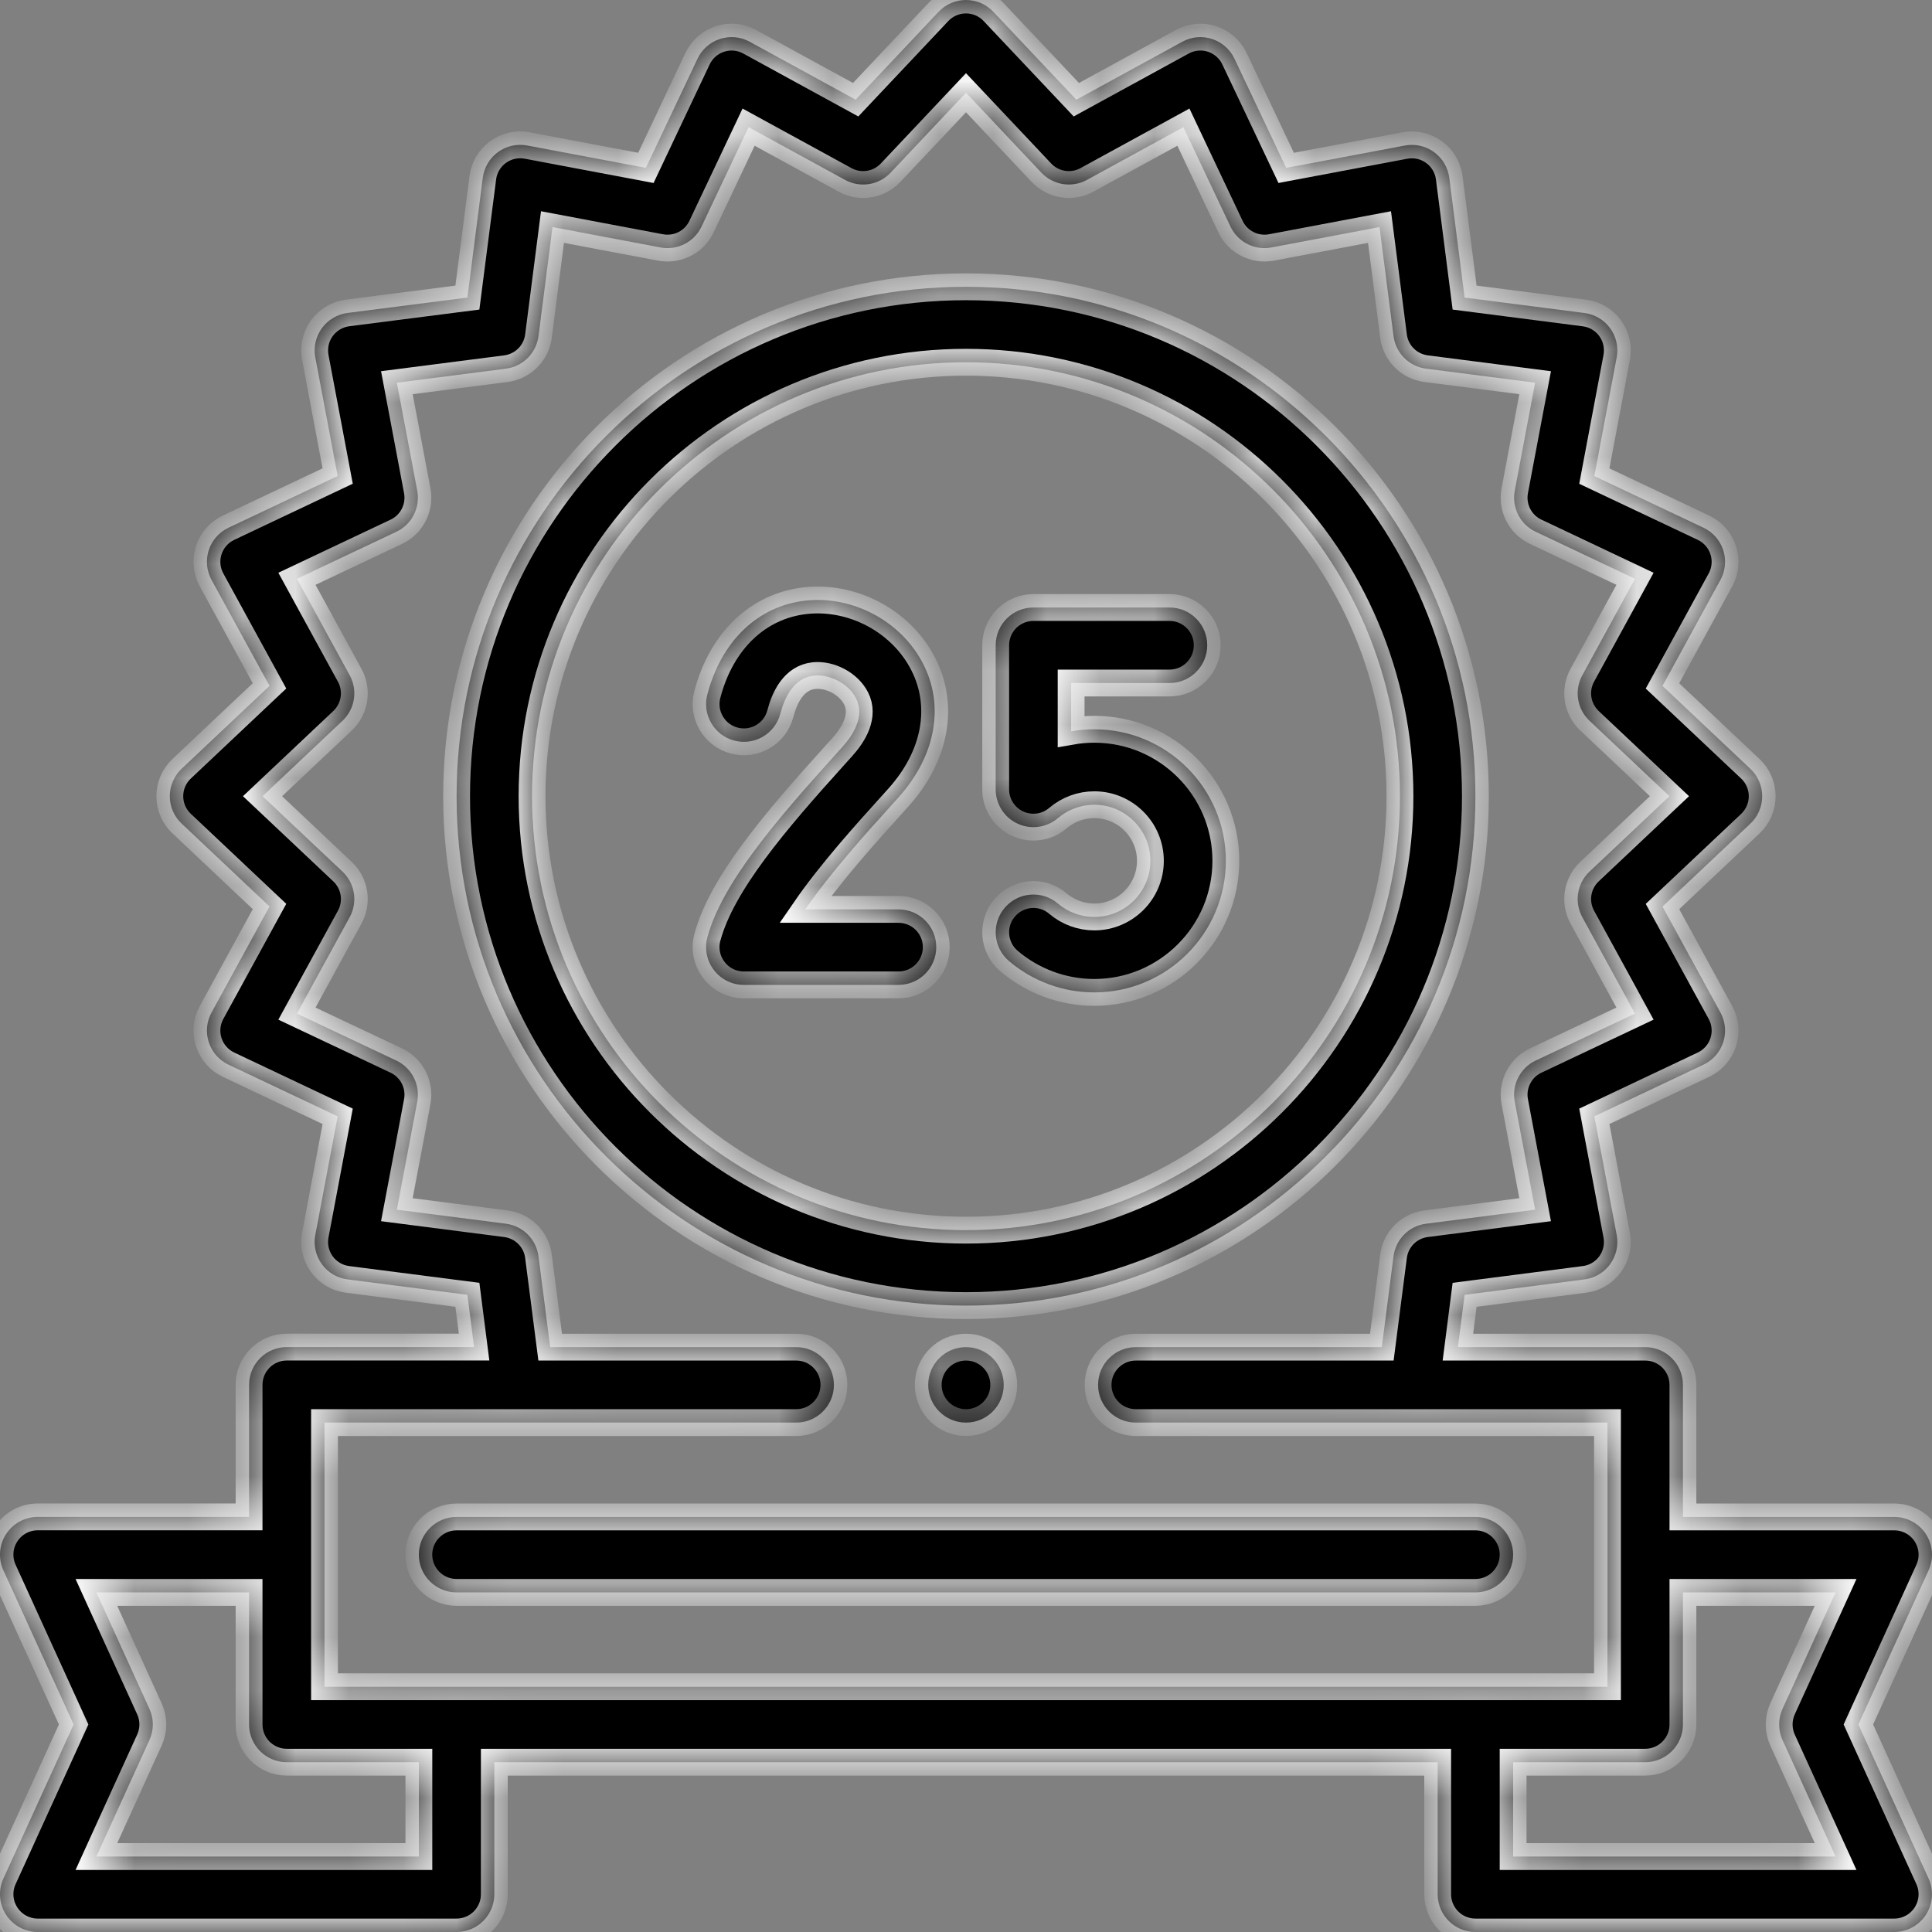 <svg width="36" height="36" viewBox="0 0 36 36" fill="none" xmlns="http://www.w3.org/2000/svg">
<rect x="0" y="0" width="36" height="36" fill="#808080" stroke="none"/>
<mask id="path-1-inside-1_10778_143555" fill="white">
<path d="M16.743 16.945H15.005C15.47 16.268 16.158 15.505 16.594 15.023L16.739 14.862C17.433 14.091 17.606 13.158 17.201 12.369C16.797 11.579 15.895 11.095 15.01 11.192C14.125 11.289 13.441 11.943 13.18 12.942C13.082 13.318 13.307 13.702 13.683 13.8C14.059 13.899 14.443 13.673 14.541 13.297C14.619 12.997 14.791 12.631 15.163 12.59C15.467 12.557 15.812 12.741 15.95 13.01C16.119 13.34 15.904 13.688 15.694 13.921L15.55 14.081C14.455 15.293 13.45 16.465 13.181 17.466C13.124 17.677 13.169 17.903 13.303 18.076C13.435 18.25 13.642 18.352 13.86 18.352H16.743C17.131 18.352 17.446 18.037 17.446 17.648C17.446 17.26 17.131 16.945 16.743 16.945Z"/>
<path d="M18.962 15.348C19.211 15.463 19.504 15.422 19.712 15.245C19.901 15.084 20.142 14.995 20.391 14.995C20.967 14.995 21.436 15.464 21.436 16.04C21.436 16.617 20.967 17.086 20.391 17.086C20.142 17.086 19.901 16.997 19.712 16.836C19.417 16.584 18.973 16.62 18.721 16.916C18.469 17.211 18.505 17.655 18.8 17.907C19.244 18.284 19.808 18.492 20.39 18.492C21.742 18.492 22.842 17.392 22.842 16.04C22.842 14.688 21.742 13.589 20.39 13.589C20.245 13.589 20.101 13.602 19.959 13.627V12.727H21.792C22.18 12.727 22.495 12.412 22.495 12.023C22.495 11.635 22.18 11.32 21.792 11.32H19.256C18.868 11.32 18.553 11.635 18.553 12.023V14.709C18.553 14.984 18.713 15.233 18.962 15.348Z"/>
<path d="M34.628 32.133L35.937 29.26C36.036 29.043 36.018 28.79 35.888 28.588C35.759 28.387 35.536 28.266 35.297 28.266H31.359V25.805C31.359 25.416 31.044 25.102 30.656 25.102H27.166L27.291 24.127L29.523 23.84C29.715 23.816 29.889 23.713 30.003 23.556C30.116 23.4 30.161 23.203 30.125 23.013L29.708 20.801L31.742 19.839C31.917 19.756 32.05 19.605 32.11 19.421C32.17 19.236 32.151 19.036 32.058 18.866L30.978 16.892L32.615 15.348C32.756 15.215 32.836 15.03 32.836 14.836C32.836 14.643 32.756 14.457 32.615 14.325L30.978 12.781L32.058 10.806C32.151 10.636 32.17 10.436 32.11 10.252C32.05 10.067 31.917 9.916 31.742 9.833L29.708 8.871L30.125 6.659C30.161 6.469 30.116 6.272 30.003 6.116C29.889 5.959 29.715 5.856 29.523 5.832L27.291 5.545L27.005 3.313C26.98 3.121 26.877 2.947 26.721 2.834C26.564 2.72 26.367 2.676 26.177 2.712L23.966 3.128L23.003 1.094C22.92 0.919 22.769 0.786 22.585 0.726C22.401 0.666 22.2 0.685 22.03 0.778L20.056 1.858L18.511 0.221C18.379 0.08 18.194 0 18 0C17.806 0 17.621 0.08 17.488 0.221L15.944 1.858L13.97 0.778C13.8 0.685 13.6 0.666 13.415 0.726C13.231 0.786 13.08 0.919 12.997 1.094L12.035 3.128L9.823 2.711C9.633 2.675 9.436 2.72 9.28 2.833C9.123 2.947 9.02 3.121 8.996 3.313L8.709 5.545L6.477 5.831C6.285 5.856 6.111 5.959 5.997 6.116C5.884 6.272 5.839 6.469 5.875 6.659L6.292 8.87L4.258 9.833C4.083 9.916 3.95 10.067 3.89 10.251C3.83 10.435 3.849 10.636 3.942 10.806L5.022 12.78L3.385 14.324C3.244 14.457 3.164 14.642 3.164 14.836C3.164 15.03 3.244 15.215 3.385 15.347L5.022 16.891L3.942 18.866C3.849 19.036 3.83 19.236 3.89 19.42C3.95 19.605 4.083 19.756 4.258 19.839L6.292 20.801L5.875 23.013C5.839 23.203 5.884 23.4 5.997 23.556C6.111 23.713 6.285 23.816 6.477 23.84L8.709 24.127L8.834 25.101H5.344C4.955 25.101 4.641 25.416 4.641 25.805V28.265H0.703C0.464 28.265 0.241 28.387 0.112 28.588C-0.018 28.789 -0.036 29.043 0.063 29.26L1.372 32.133L0.063 35.005C-0.036 35.223 -0.018 35.476 0.112 35.677C0.241 35.878 0.464 36 0.703 36H8.508C8.896 36 9.211 35.685 9.211 35.297V32.836H26.789V35.297C26.789 35.685 27.104 36 27.492 36H35.297C35.536 36 35.759 35.878 35.888 35.677C36.017 35.476 36.036 35.223 35.937 35.005L34.628 32.133ZM6.047 26.508H14.836C15.224 26.508 15.539 26.193 15.539 25.805C15.539 25.416 15.224 25.102 14.836 25.102H10.252L10.034 23.409C9.993 23.092 9.744 22.843 9.426 22.802L7.395 22.541L7.775 20.528C7.834 20.214 7.674 19.899 7.385 19.762L5.533 18.887L6.516 17.09C6.67 16.809 6.614 16.46 6.382 16.241L4.892 14.836L6.382 13.431C6.614 13.211 6.67 12.863 6.516 12.582L5.533 10.785L7.385 9.909C7.674 9.773 7.834 9.458 7.775 9.144L7.395 7.131L9.426 6.87C9.744 6.829 9.993 6.58 10.034 6.262L10.295 4.231L12.308 4.611C12.622 4.67 12.937 4.51 13.073 4.22L13.949 2.369L15.746 3.352C16.027 3.506 16.376 3.45 16.595 3.218L18 1.728L19.405 3.218C19.625 3.45 19.973 3.506 20.254 3.352L22.051 2.369L22.927 4.22C23.063 4.51 23.378 4.67 23.692 4.611L25.705 4.231L25.966 6.262C26.007 6.58 26.256 6.829 26.574 6.87L28.605 7.131L28.225 9.144C28.166 9.458 28.326 9.773 28.616 9.909L30.466 10.785L29.484 12.582C29.33 12.863 29.386 13.211 29.618 13.431L31.108 14.836L29.618 16.241C29.386 16.46 29.33 16.809 29.484 17.09L30.466 18.887L28.615 19.762C28.326 19.899 28.166 20.214 28.225 20.528L28.605 22.541L26.574 22.802C26.256 22.842 26.007 23.092 25.966 23.41L25.748 25.102H21.164C20.776 25.102 20.461 25.416 20.461 25.805C20.461 26.193 20.776 26.508 21.164 26.508H29.953V31.43H6.047V26.508ZM7.805 34.594H1.796L2.784 32.424C2.869 32.239 2.869 32.026 2.784 31.841L1.796 29.672H4.641V32.133C4.641 32.521 4.955 32.836 5.344 32.836H7.805L7.805 34.594ZM33.215 32.424L34.204 34.594H28.195V32.836H30.656C31.044 32.836 31.359 32.521 31.359 32.133V29.672H34.204L33.215 31.841C33.131 32.026 33.131 32.239 33.215 32.424Z"/>
<path d="M27.492 28.266H8.508C8.119 28.266 7.804 28.581 7.804 28.969C7.804 29.357 8.119 29.672 8.508 29.672H27.492C27.88 29.672 28.195 29.357 28.195 28.969C28.195 28.581 27.88 28.266 27.492 28.266Z"/>
<path d="M27.492 14.836C27.492 9.602 23.234 5.344 18 5.344C12.766 5.344 8.508 9.602 8.508 14.836C8.508 20.07 12.766 24.328 18 24.328C23.234 24.328 27.492 20.07 27.492 14.836ZM9.914 14.836C9.914 10.377 13.541 6.75 18 6.75C22.458 6.75 26.086 10.377 26.086 14.836C26.086 19.294 22.458 22.922 18 22.922C13.541 22.922 9.914 19.294 9.914 14.836Z"/>
<path d="M17.999 25.102C17.611 25.102 17.296 25.416 17.296 25.805C17.296 26.193 17.611 26.508 18 26.508C18.388 26.508 18.703 26.193 18.703 25.805C18.703 25.416 18.388 25.102 17.999 25.102Z"/>
</mask>
<path d="M16.743 16.945H15.005C15.47 16.268 16.158 15.505 16.594 15.023L16.739 14.862C17.433 14.091 17.606 13.158 17.201 12.369C16.797 11.579 15.895 11.095 15.01 11.192C14.125 11.289 13.441 11.943 13.18 12.942C13.082 13.318 13.307 13.702 13.683 13.8C14.059 13.899 14.443 13.673 14.541 13.297C14.619 12.997 14.791 12.631 15.163 12.59C15.467 12.557 15.812 12.741 15.95 13.01C16.119 13.34 15.904 13.688 15.694 13.921L15.55 14.081C14.455 15.293 13.45 16.465 13.181 17.466C13.124 17.677 13.169 17.903 13.303 18.076C13.435 18.25 13.642 18.352 13.86 18.352H16.743C17.131 18.352 17.446 18.037 17.446 17.648C17.446 17.26 17.131 16.945 16.743 16.945Z" fill="black"/>
<path d="M18.962 15.348C19.211 15.463 19.504 15.422 19.712 15.245C19.901 15.084 20.142 14.995 20.391 14.995C20.967 14.995 21.436 15.464 21.436 16.04C21.436 16.617 20.967 17.086 20.391 17.086C20.142 17.086 19.901 16.997 19.712 16.836C19.417 16.584 18.973 16.62 18.721 16.916C18.469 17.211 18.505 17.655 18.8 17.907C19.244 18.284 19.808 18.492 20.39 18.492C21.742 18.492 22.842 17.392 22.842 16.04C22.842 14.688 21.742 13.589 20.39 13.589C20.245 13.589 20.101 13.602 19.959 13.627V12.727H21.792C22.18 12.727 22.495 12.412 22.495 12.023C22.495 11.635 22.18 11.32 21.792 11.32H19.256C18.868 11.32 18.553 11.635 18.553 12.023V14.709C18.553 14.984 18.713 15.233 18.962 15.348Z" fill="black"/>
<path d="M34.628 32.133L35.937 29.26C36.036 29.043 36.018 28.79 35.888 28.588C35.759 28.387 35.536 28.266 35.297 28.266H31.359V25.805C31.359 25.416 31.044 25.102 30.656 25.102H27.166L27.291 24.127L29.523 23.84C29.715 23.816 29.889 23.713 30.003 23.556C30.116 23.4 30.161 23.203 30.125 23.013L29.708 20.801L31.742 19.839C31.917 19.756 32.05 19.605 32.11 19.421C32.17 19.236 32.151 19.036 32.058 18.866L30.978 16.892L32.615 15.348C32.756 15.215 32.836 15.03 32.836 14.836C32.836 14.643 32.756 14.457 32.615 14.325L30.978 12.781L32.058 10.806C32.151 10.636 32.17 10.436 32.11 10.252C32.05 10.067 31.917 9.916 31.742 9.833L29.708 8.871L30.125 6.659C30.161 6.469 30.116 6.272 30.003 6.116C29.889 5.959 29.715 5.856 29.523 5.832L27.291 5.545L27.005 3.313C26.98 3.121 26.877 2.947 26.721 2.834C26.564 2.72 26.367 2.676 26.177 2.712L23.966 3.128L23.003 1.094C22.92 0.919 22.769 0.786 22.585 0.726C22.401 0.666 22.2 0.685 22.03 0.778L20.056 1.858L18.511 0.221C18.379 0.08 18.194 0 18 0C17.806 0 17.621 0.08 17.488 0.221L15.944 1.858L13.97 0.778C13.8 0.685 13.6 0.666 13.415 0.726C13.231 0.786 13.08 0.919 12.997 1.094L12.035 3.128L9.823 2.711C9.633 2.675 9.436 2.72 9.28 2.833C9.123 2.947 9.02 3.121 8.996 3.313L8.709 5.545L6.477 5.831C6.285 5.856 6.111 5.959 5.997 6.116C5.884 6.272 5.839 6.469 5.875 6.659L6.292 8.87L4.258 9.833C4.083 9.916 3.95 10.067 3.89 10.251C3.83 10.435 3.849 10.636 3.942 10.806L5.022 12.78L3.385 14.324C3.244 14.457 3.164 14.642 3.164 14.836C3.164 15.03 3.244 15.215 3.385 15.347L5.022 16.891L3.942 18.866C3.849 19.036 3.83 19.236 3.89 19.42C3.95 19.605 4.083 19.756 4.258 19.839L6.292 20.801L5.875 23.013C5.839 23.203 5.884 23.4 5.997 23.556C6.111 23.713 6.285 23.816 6.477 23.84L8.709 24.127L8.834 25.101H5.344C4.955 25.101 4.641 25.416 4.641 25.805V28.265H0.703C0.464 28.265 0.241 28.387 0.112 28.588C-0.018 28.789 -0.036 29.043 0.063 29.26L1.372 32.133L0.063 35.005C-0.036 35.223 -0.018 35.476 0.112 35.677C0.241 35.878 0.464 36 0.703 36H8.508C8.896 36 9.211 35.685 9.211 35.297V32.836H26.789V35.297C26.789 35.685 27.104 36 27.492 36H35.297C35.536 36 35.759 35.878 35.888 35.677C36.017 35.476 36.036 35.223 35.937 35.005L34.628 32.133ZM6.047 26.508H14.836C15.224 26.508 15.539 26.193 15.539 25.805C15.539 25.416 15.224 25.102 14.836 25.102H10.252L10.034 23.409C9.993 23.092 9.744 22.843 9.426 22.802L7.395 22.541L7.775 20.528C7.834 20.214 7.674 19.899 7.385 19.762L5.533 18.887L6.516 17.09C6.67 16.809 6.614 16.46 6.382 16.241L4.892 14.836L6.382 13.431C6.614 13.211 6.67 12.863 6.516 12.582L5.533 10.785L7.385 9.909C7.674 9.773 7.834 9.458 7.775 9.144L7.395 7.131L9.426 6.87C9.744 6.829 9.993 6.58 10.034 6.262L10.295 4.231L12.308 4.611C12.622 4.67 12.937 4.51 13.073 4.22L13.949 2.369L15.746 3.352C16.027 3.506 16.376 3.45 16.595 3.218L18 1.728L19.405 3.218C19.625 3.45 19.973 3.506 20.254 3.352L22.051 2.369L22.927 4.22C23.063 4.51 23.378 4.67 23.692 4.611L25.705 4.231L25.966 6.262C26.007 6.58 26.256 6.829 26.574 6.87L28.605 7.131L28.225 9.144C28.166 9.458 28.326 9.773 28.616 9.909L30.466 10.785L29.484 12.582C29.33 12.863 29.386 13.211 29.618 13.431L31.108 14.836L29.618 16.241C29.386 16.46 29.33 16.809 29.484 17.09L30.466 18.887L28.615 19.762C28.326 19.899 28.166 20.214 28.225 20.528L28.605 22.541L26.574 22.802C26.256 22.842 26.007 23.092 25.966 23.41L25.748 25.102H21.164C20.776 25.102 20.461 25.416 20.461 25.805C20.461 26.193 20.776 26.508 21.164 26.508H29.953V31.43H6.047V26.508ZM7.805 34.594H1.796L2.784 32.424C2.869 32.239 2.869 32.026 2.784 31.841L1.796 29.672H4.641V32.133C4.641 32.521 4.955 32.836 5.344 32.836H7.805L7.805 34.594ZM33.215 32.424L34.204 34.594H28.195V32.836H30.656C31.044 32.836 31.359 32.521 31.359 32.133V29.672H34.204L33.215 31.841C33.131 32.026 33.131 32.239 33.215 32.424Z" fill="black"/>
<path d="M27.492 28.266H8.508C8.119 28.266 7.804 28.581 7.804 28.969C7.804 29.357 8.119 29.672 8.508 29.672H27.492C27.88 29.672 28.195 29.357 28.195 28.969C28.195 28.581 27.88 28.266 27.492 28.266Z" fill="black"/>
<path d="M27.492 14.836C27.492 9.602 23.234 5.344 18 5.344C12.766 5.344 8.508 9.602 8.508 14.836C8.508 20.07 12.766 24.328 18 24.328C23.234 24.328 27.492 20.07 27.492 14.836ZM9.914 14.836C9.914 10.377 13.541 6.75 18 6.75C22.458 6.75 26.086 10.377 26.086 14.836C26.086 19.294 22.458 22.922 18 22.922C13.541 22.922 9.914 19.294 9.914 14.836Z" fill="black"/>
<path d="M17.999 25.102C17.611 25.102 17.296 25.416 17.296 25.805C17.296 26.193 17.611 26.508 18 26.508C18.388 26.508 18.703 26.193 18.703 25.805C18.703 25.416 18.388 25.102 17.999 25.102Z" fill="black"/>
<path d="M16.743 16.945H15.005C15.47 16.268 16.158 15.505 16.594 15.023L16.739 14.862C17.433 14.091 17.606 13.158 17.201 12.369C16.797 11.579 15.895 11.095 15.01 11.192C14.125 11.289 13.441 11.943 13.18 12.942C13.082 13.318 13.307 13.702 13.683 13.8C14.059 13.899 14.443 13.673 14.541 13.297C14.619 12.997 14.791 12.631 15.163 12.59C15.467 12.557 15.812 12.741 15.95 13.01C16.119 13.34 15.904 13.688 15.694 13.921L15.55 14.081C14.455 15.293 13.45 16.465 13.181 17.466C13.124 17.677 13.169 17.903 13.303 18.076C13.435 18.25 13.642 18.352 13.86 18.352H16.743C17.131 18.352 17.446 18.037 17.446 17.648C17.446 17.26 17.131 16.945 16.743 16.945Z" stroke="white" stroke-width="0.5" mask="url(#path-1-inside-1_10778_143555)"/>
<path d="M18.962 15.348C19.211 15.463 19.504 15.422 19.712 15.245C19.901 15.084 20.142 14.995 20.391 14.995C20.967 14.995 21.436 15.464 21.436 16.04C21.436 16.617 20.967 17.086 20.391 17.086C20.142 17.086 19.901 16.997 19.712 16.836C19.417 16.584 18.973 16.62 18.721 16.916C18.469 17.211 18.505 17.655 18.8 17.907C19.244 18.284 19.808 18.492 20.39 18.492C21.742 18.492 22.842 17.392 22.842 16.04C22.842 14.688 21.742 13.589 20.39 13.589C20.245 13.589 20.101 13.602 19.959 13.627V12.727H21.792C22.18 12.727 22.495 12.412 22.495 12.023C22.495 11.635 22.18 11.32 21.792 11.32H19.256C18.868 11.32 18.553 11.635 18.553 12.023V14.709C18.553 14.984 18.713 15.233 18.962 15.348Z" stroke="white" stroke-width="0.5" mask="url(#path-1-inside-1_10778_143555)"/>
<path d="M34.628 32.133L35.937 29.26C36.036 29.043 36.018 28.79 35.888 28.588C35.759 28.387 35.536 28.266 35.297 28.266H31.359V25.805C31.359 25.416 31.044 25.102 30.656 25.102H27.166L27.291 24.127L29.523 23.84C29.715 23.816 29.889 23.713 30.003 23.556C30.116 23.4 30.161 23.203 30.125 23.013L29.708 20.801L31.742 19.839C31.917 19.756 32.05 19.605 32.11 19.421C32.17 19.236 32.151 19.036 32.058 18.866L30.978 16.892L32.615 15.348C32.756 15.215 32.836 15.03 32.836 14.836C32.836 14.643 32.756 14.457 32.615 14.325L30.978 12.781L32.058 10.806C32.151 10.636 32.17 10.436 32.11 10.252C32.05 10.067 31.917 9.916 31.742 9.833L29.708 8.871L30.125 6.659C30.161 6.469 30.116 6.272 30.003 6.116C29.889 5.959 29.715 5.856 29.523 5.832L27.291 5.545L27.005 3.313C26.98 3.121 26.877 2.947 26.721 2.834C26.564 2.72 26.367 2.676 26.177 2.712L23.966 3.128L23.003 1.094C22.92 0.919 22.769 0.786 22.585 0.726C22.401 0.666 22.2 0.685 22.03 0.778L20.056 1.858L18.511 0.221C18.379 0.08 18.194 0 18 0C17.806 0 17.621 0.08 17.488 0.221L15.944 1.858L13.97 0.778C13.8 0.685 13.6 0.666 13.415 0.726C13.231 0.786 13.08 0.919 12.997 1.094L12.035 3.128L9.823 2.711C9.633 2.675 9.436 2.72 9.28 2.833C9.123 2.947 9.02 3.121 8.996 3.313L8.709 5.545L6.477 5.831C6.285 5.856 6.111 5.959 5.997 6.116C5.884 6.272 5.839 6.469 5.875 6.659L6.292 8.87L4.258 9.833C4.083 9.916 3.95 10.067 3.89 10.251C3.83 10.435 3.849 10.636 3.942 10.806L5.022 12.78L3.385 14.324C3.244 14.457 3.164 14.642 3.164 14.836C3.164 15.03 3.244 15.215 3.385 15.347L5.022 16.891L3.942 18.866C3.849 19.036 3.83 19.236 3.89 19.42C3.95 19.605 4.083 19.756 4.258 19.839L6.292 20.801L5.875 23.013C5.839 23.203 5.884 23.4 5.997 23.556C6.111 23.713 6.285 23.816 6.477 23.84L8.709 24.127L8.834 25.101H5.344C4.955 25.101 4.641 25.416 4.641 25.805V28.265H0.703C0.464 28.265 0.241 28.387 0.112 28.588C-0.018 28.789 -0.036 29.043 0.063 29.26L1.372 32.133L0.063 35.005C-0.036 35.223 -0.018 35.476 0.112 35.677C0.241 35.878 0.464 36 0.703 36H8.508C8.896 36 9.211 35.685 9.211 35.297V32.836H26.789V35.297C26.789 35.685 27.104 36 27.492 36H35.297C35.536 36 35.759 35.878 35.888 35.677C36.017 35.476 36.036 35.223 35.937 35.005L34.628 32.133ZM6.047 26.508H14.836C15.224 26.508 15.539 26.193 15.539 25.805C15.539 25.416 15.224 25.102 14.836 25.102H10.252L10.034 23.409C9.993 23.092 9.744 22.843 9.426 22.802L7.395 22.541L7.775 20.528C7.834 20.214 7.674 19.899 7.385 19.762L5.533 18.887L6.516 17.09C6.67 16.809 6.614 16.46 6.382 16.241L4.892 14.836L6.382 13.431C6.614 13.211 6.67 12.863 6.516 12.582L5.533 10.785L7.385 9.909C7.674 9.773 7.834 9.458 7.775 9.144L7.395 7.131L9.426 6.87C9.744 6.829 9.993 6.58 10.034 6.262L10.295 4.231L12.308 4.611C12.622 4.67 12.937 4.51 13.073 4.22L13.949 2.369L15.746 3.352C16.027 3.506 16.376 3.45 16.595 3.218L18 1.728L19.405 3.218C19.625 3.45 19.973 3.506 20.254 3.352L22.051 2.369L22.927 4.22C23.063 4.51 23.378 4.67 23.692 4.611L25.705 4.231L25.966 6.262C26.007 6.58 26.256 6.829 26.574 6.87L28.605 7.131L28.225 9.144C28.166 9.458 28.326 9.773 28.616 9.909L30.466 10.785L29.484 12.582C29.33 12.863 29.386 13.211 29.618 13.431L31.108 14.836L29.618 16.241C29.386 16.46 29.33 16.809 29.484 17.09L30.466 18.887L28.615 19.762C28.326 19.899 28.166 20.214 28.225 20.528L28.605 22.541L26.574 22.802C26.256 22.842 26.007 23.092 25.966 23.41L25.748 25.102H21.164C20.776 25.102 20.461 25.416 20.461 25.805C20.461 26.193 20.776 26.508 21.164 26.508H29.953V31.43H6.047V26.508ZM7.805 34.594H1.796L2.784 32.424C2.869 32.239 2.869 32.026 2.784 31.841L1.796 29.672H4.641V32.133C4.641 32.521 4.955 32.836 5.344 32.836H7.805L7.805 34.594ZM33.215 32.424L34.204 34.594H28.195V32.836H30.656C31.044 32.836 31.359 32.521 31.359 32.133V29.672H34.204L33.215 31.841C33.131 32.026 33.131 32.239 33.215 32.424Z" stroke="white" stroke-width="0.5" mask="url(#path-1-inside-1_10778_143555)"/>
<path d="M27.492 28.266H8.508C8.119 28.266 7.804 28.581 7.804 28.969C7.804 29.357 8.119 29.672 8.508 29.672H27.492C27.88 29.672 28.195 29.357 28.195 28.969C28.195 28.581 27.88 28.266 27.492 28.266Z" stroke="white" stroke-width="0.5" mask="url(#path-1-inside-1_10778_143555)"/>
<path d="M27.492 14.836C27.492 9.602 23.234 5.344 18 5.344C12.766 5.344 8.508 9.602 8.508 14.836C8.508 20.07 12.766 24.328 18 24.328C23.234 24.328 27.492 20.07 27.492 14.836ZM9.914 14.836C9.914 10.377 13.541 6.75 18 6.75C22.458 6.75 26.086 10.377 26.086 14.836C26.086 19.294 22.458 22.922 18 22.922C13.541 22.922 9.914 19.294 9.914 14.836Z" stroke="white" stroke-width="0.5" mask="url(#path-1-inside-1_10778_143555)"/>
<path d="M17.999 25.102C17.611 25.102 17.296 25.416 17.296 25.805C17.296 26.193 17.611 26.508 18 26.508C18.388 26.508 18.703 26.193 18.703 25.805C18.703 25.416 18.388 25.102 17.999 25.102Z" stroke="white" stroke-width="0.5" mask="url(#path-1-inside-1_10778_143555)"/>
</svg>
